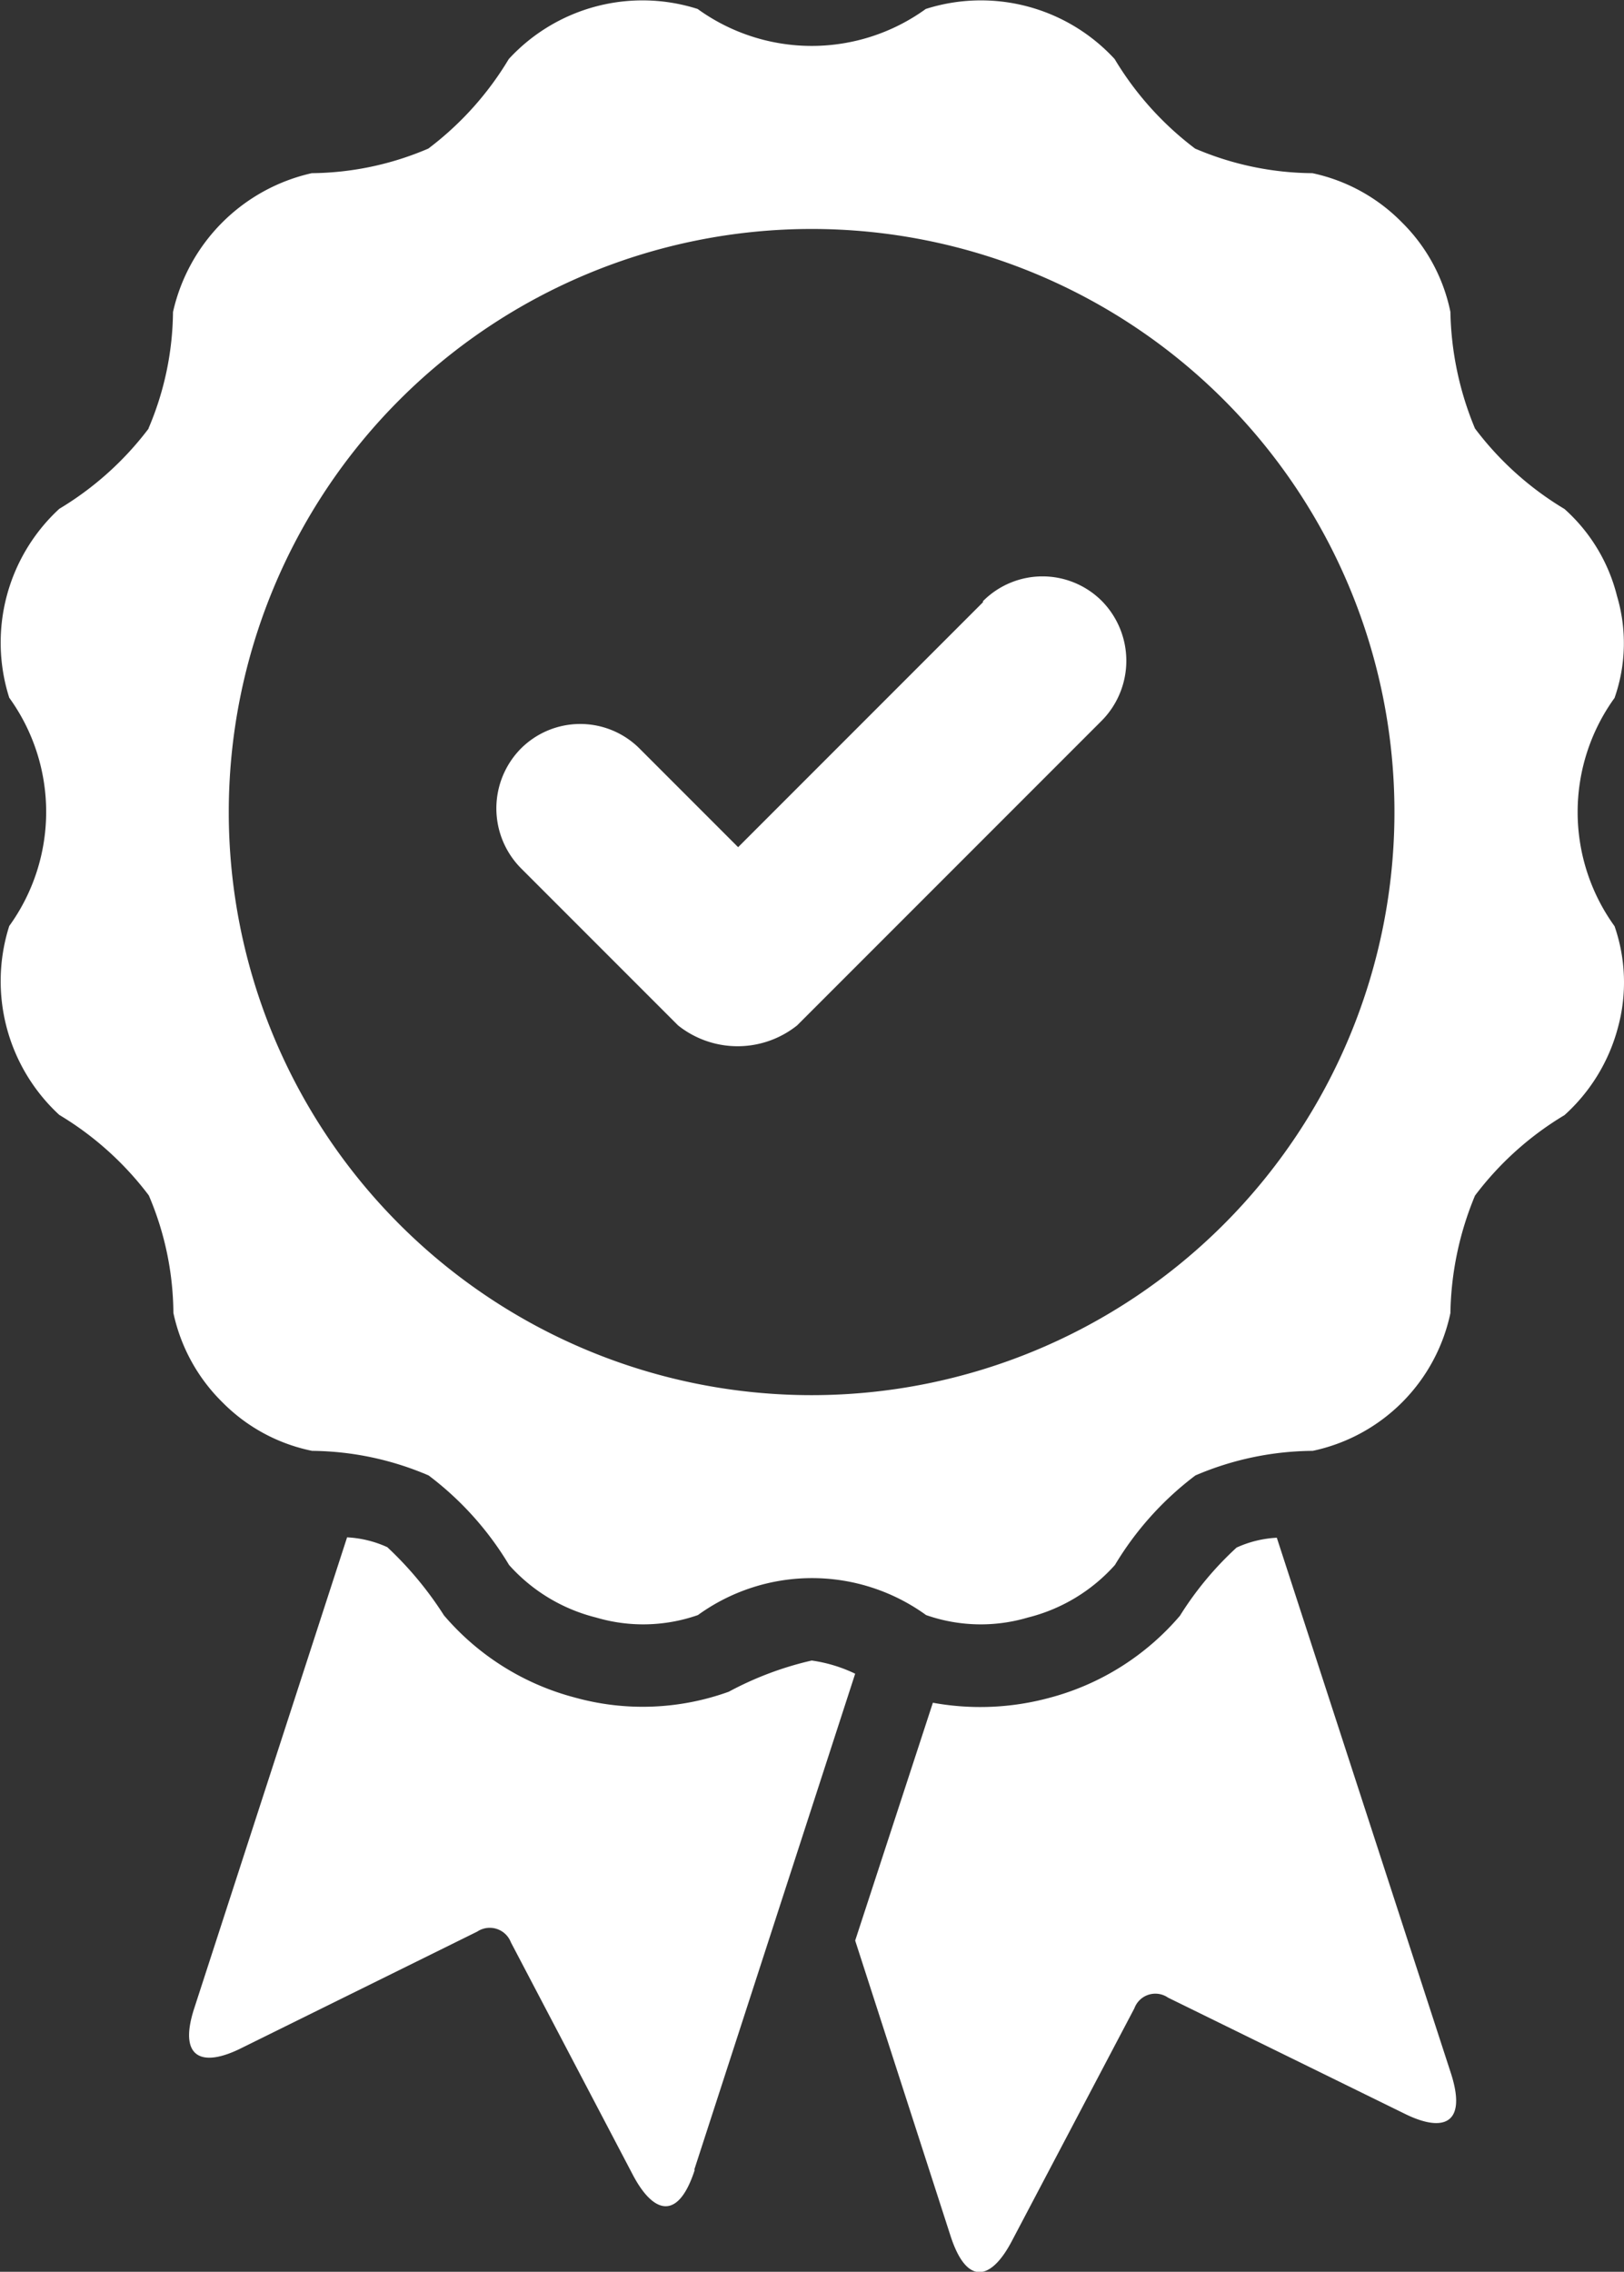 <svg xmlns="http://www.w3.org/2000/svg" width="16.512" height="23.088" viewBox="0 0 16.512 23.088">
  <rect x="0" y="0" width="16.512" height="23.088" fill="#333333" stroke="none"/>
  <path id="Path_3967" data-name="Path 3967" d="M1446.628,131.135a3.074,3.074,0,0,0,.25-1.185,1.865,1.865,0,0,1,1.411-1.411,3.071,3.071,0,0,0,1.185-.25,3.194,3.194,0,0,0,.818-.91,1.848,1.848,0,0,1,1.92-.509,1.979,1.979,0,0,0,2.32,0,1.848,1.848,0,0,1,1.92.509,3.2,3.2,0,0,0,.818.91,3.079,3.079,0,0,0,1.193.25,1.8,1.8,0,0,1,.91.5,1.777,1.777,0,0,1,.493.91,3.228,3.228,0,0,0,.25,1.185,3.19,3.19,0,0,0,.91.818,1.754,1.754,0,0,1,.534.885,1.68,1.68,0,0,1-.025,1.035,1.98,1.98,0,0,0,0,2.32,1.743,1.743,0,0,1,.033,1.035,1.827,1.827,0,0,1-.542.885,3.188,3.188,0,0,0-.91.818,3.235,3.235,0,0,0-.25,1.194,1.813,1.813,0,0,1-1.4,1.4,3.076,3.076,0,0,0-1.193.25,3.2,3.2,0,0,0-.818.91,1.755,1.755,0,0,1-.885.534,1.684,1.684,0,0,1-1.035-.025,1.979,1.979,0,0,0-2.32,0,1.685,1.685,0,0,1-1.035.025,1.755,1.755,0,0,1-.885-.534,3.194,3.194,0,0,0-.818-.91,3.069,3.069,0,0,0-1.185-.25,1.778,1.778,0,0,1-.91-.492,1.8,1.8,0,0,1-.5-.91,3.083,3.083,0,0,0-.25-1.194,3.2,3.2,0,0,0-.91-.818,1.848,1.848,0,0,1-.509-1.92,1.98,1.98,0,0,0,0-2.32,1.848,1.848,0,0,1,.509-1.92,3.2,3.2,0,0,0,.91-.818Zm7.186,15.366.969,3c.167.517.417.451.626.05l1.244-2.362a.227.227,0,0,1,.342-.108l2.4,1.177c.4.2.643.108.476-.409l-1.77-5.442a1.12,1.12,0,0,0-.409.1,3.343,3.343,0,0,0-.576.693,2.625,2.625,0,0,1-1.327.834,2.69,2.69,0,0,1-1.185.05Zm-1.636,2.329,1.636-5.041a1.492,1.492,0,0,0-.442-.134,3.353,3.353,0,0,0-.843.317,2.579,2.579,0,0,1-1.569.058,2.624,2.624,0,0,1-1.327-.834,3.58,3.58,0,0,0-.576-.693,1.121,1.121,0,0,0-.409-.1l-1.553,4.783c-.167.509.075.609.476.409l2.4-1.185a.23.23,0,0,1,.342.108l1.244,2.371c.209.392.459.459.626-.058Zm2.936-15.931-2.49,2.49-1-1a.853.853,0,0,0-1.211,0,.865.865,0,0,0,0,1.211l1.6,1.6a.971.971,0,0,0,1.211,0l3.1-3.1a.866.866,0,0,0,0-1.211.853.853,0,0,0-1.211,0Zm-1.743-3.793a5.926,5.926,0,1,1-5.926,5.926,5.928,5.928,0,0,1,5.926-5.926Z" transform="translate(-1445.119 -126.779)" fill="#fff" fill-rule="evenodd"/>
</svg>
